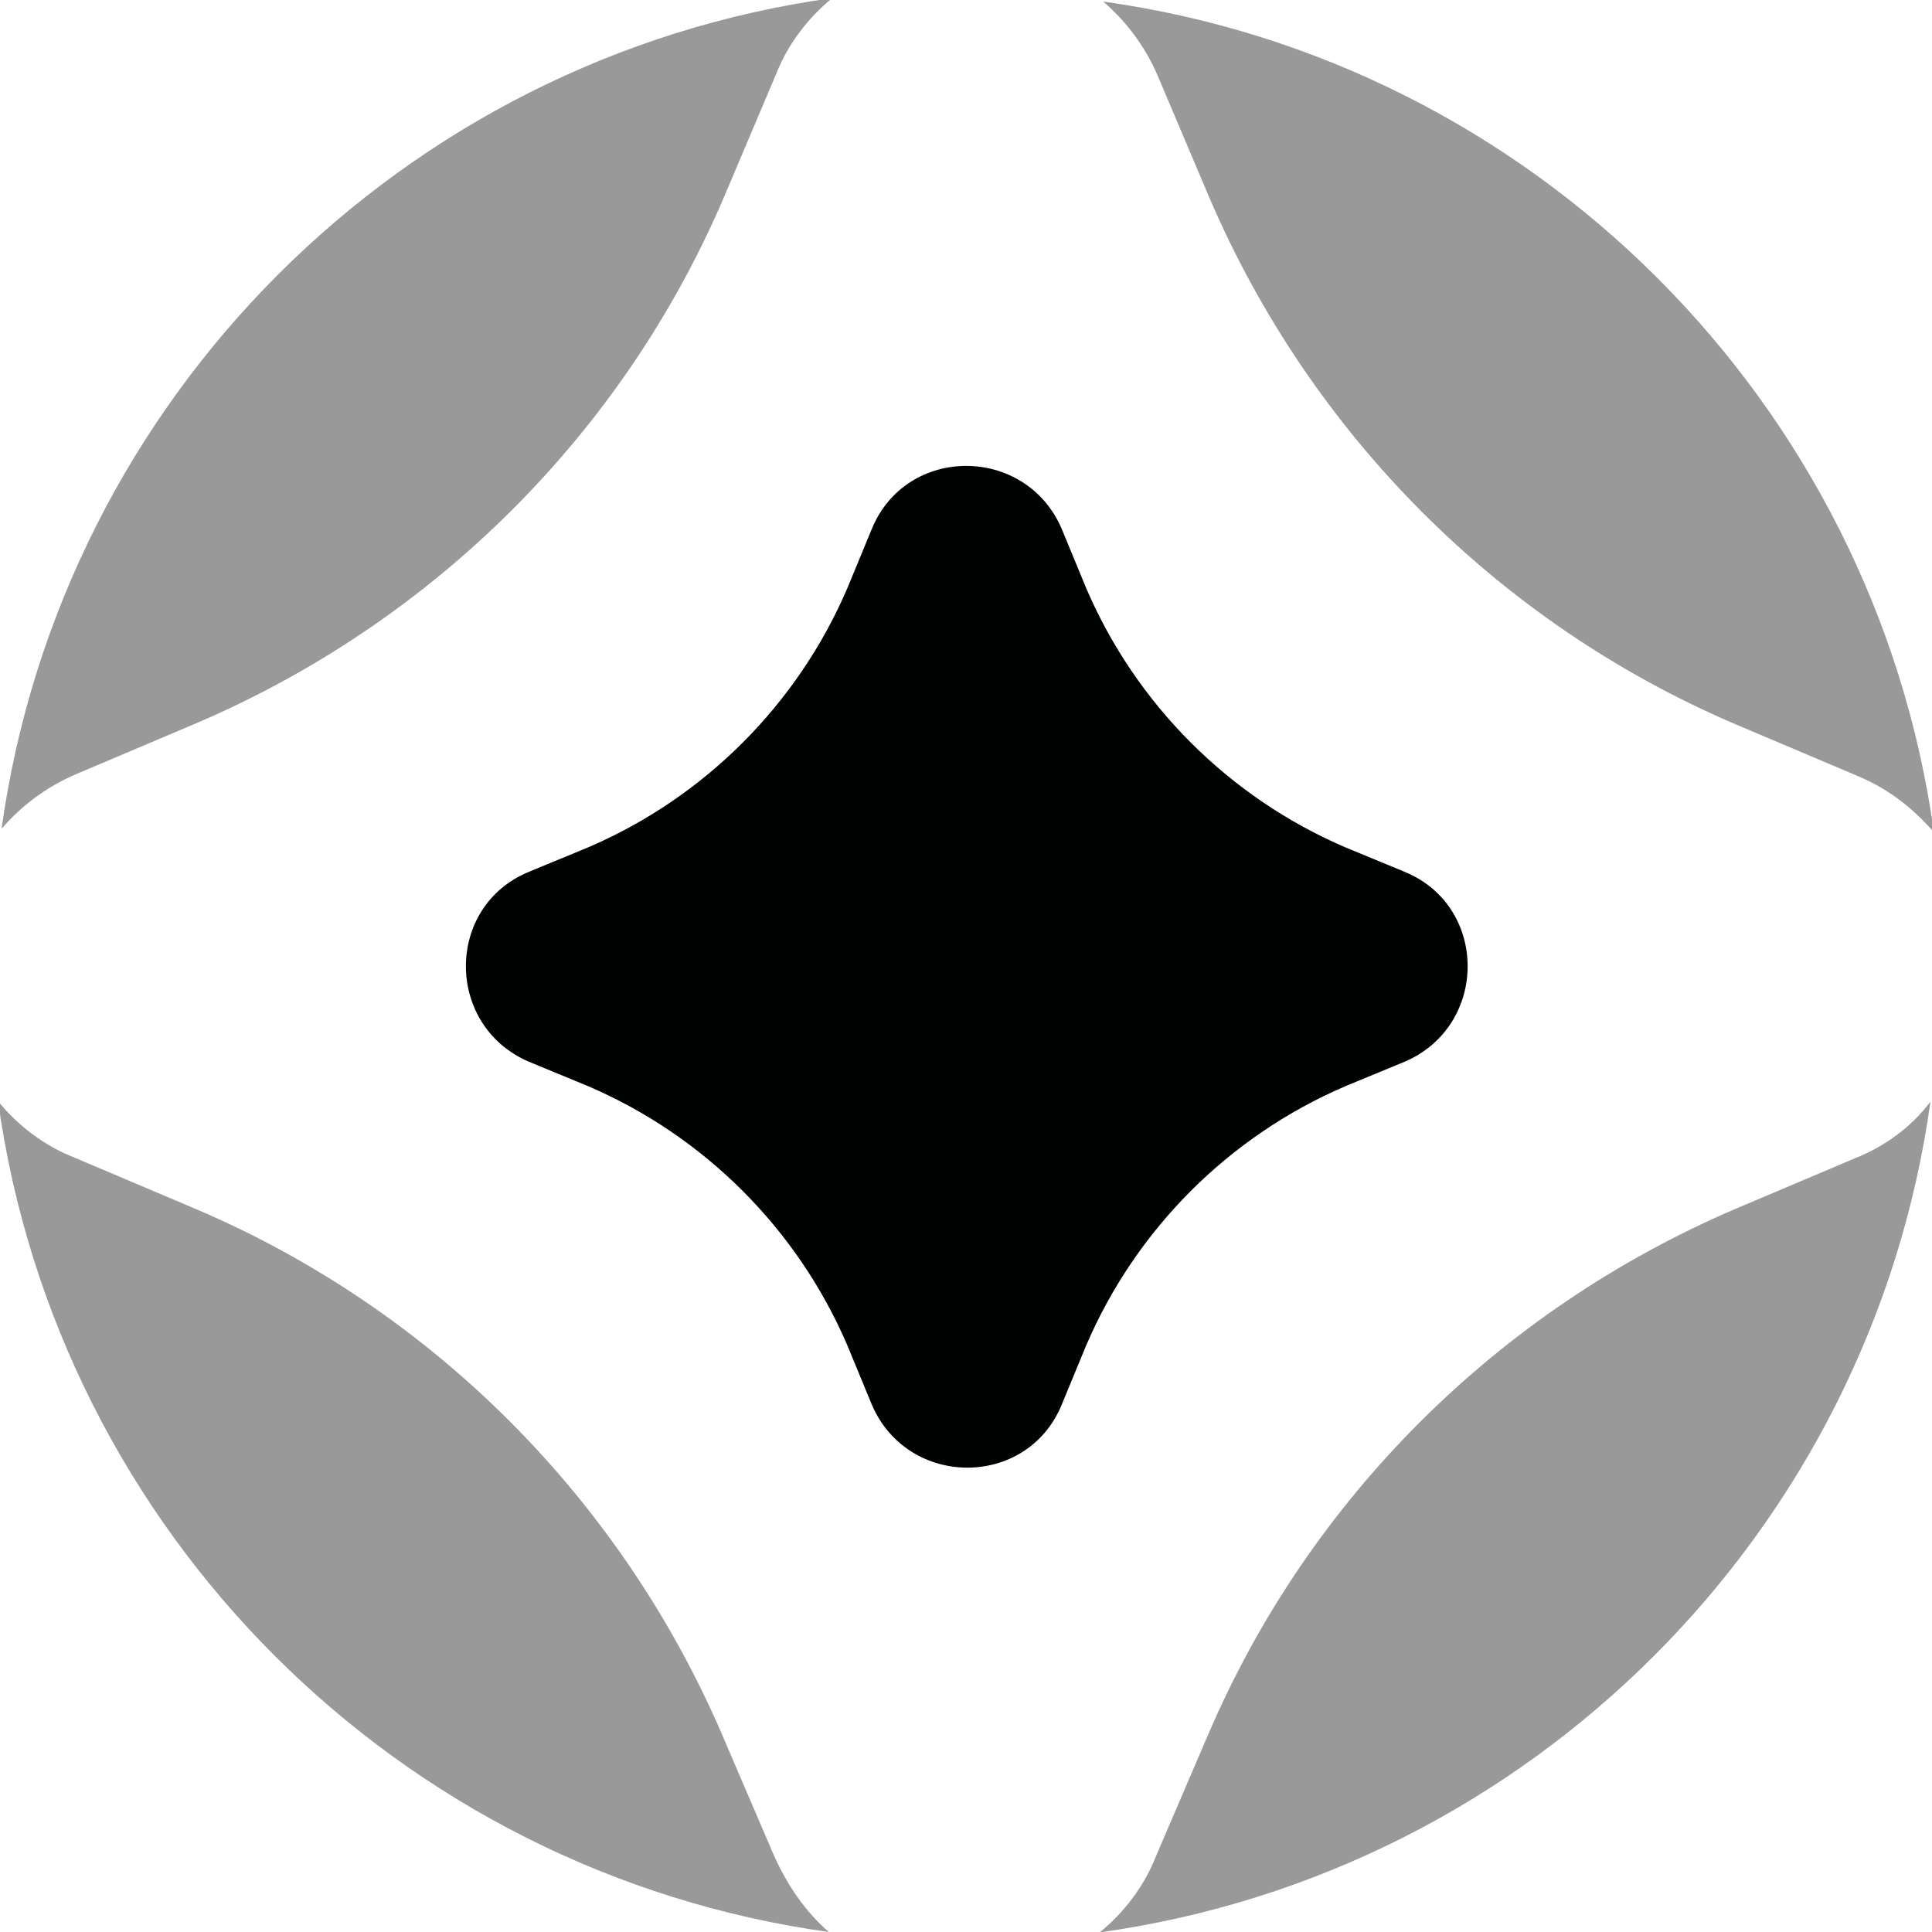 <?xml version="1.0" encoding="utf-8"?>
<!-- Generator: Adobe Illustrator 28.0.0, SVG Export Plug-In . SVG Version: 6.00 Build 0)  -->
<svg version="1.1" id="Layer_1" xmlns="http://www.w3.org/2000/svg" xmlns:xlink="http://www.w3.org/1999/xlink" x="0px" y="0px"
	 viewBox="0 0 500 500" style="enable-background:new 0 0 500 500;" xml:space="preserve">
<style type="text/css">
	.st0{clip-path:url(#SVGID_00000093863484908687935650000013897918492695323027_);}
	.st1{clip-path:url(#SVGID_00000084510366886752879580000007122547847293010100_);}
	.st2{fill:#999999;}
	.st3{fill:#010202;}
</style>
<g>
	<g>
		<defs>
			<rect id="SVGID_1_" width="500" height="500"/>
		</defs>
		<clipPath id="SVGID_00000164478371908030109590000004954874283517312146_">
			<use xlink:href="#SVGID_1_"  style="overflow:visible;"/>
		</clipPath>
		<g style="clip-path:url(#SVGID_00000164478371908030109590000004954874283517312146_);">
			<g>
				<g>
					<defs>
						<rect id="SVGID_00000140012593629514319710000010306851453990158501_" width="500" height="500"/>
					</defs>
					<clipPath id="SVGID_00000089560816747521754320000005362950150720786317_">
						<use xlink:href="#SVGID_00000140012593629514319710000010306851453990158501_"  style="overflow:visible;"/>
					</clipPath>
					<g style="clip-path:url(#SVGID_00000089560816747521754320000005362950150720786317_);">
						<path class="st2" d="M299.7,19.8L313,51.2c26.2,61,74.8,110.1,136.3,136.3l31.4,13.3c8.2,3.4,14.6,8.6,19.8,14.6
							C485,104,396.8,15.9,285.5,0.4C291.1,5.2,296.2,11.6,299.7,19.8z M19.8,200.3L51.2,187c61-26.2,110.1-74.8,136.3-136.3
							l13.3-31.4c3-7.7,8.2-14.6,14.6-19.8C104,15,15.9,103.2,0.4,214.5C5.2,208.9,11.6,203.8,19.8,200.3z M480.2,299.7L448.8,313
							c-61,26.2-110.1,74.8-136.3,136.3l-13.3,31c-3,7.7-8.2,14.6-14.6,19.8c111.3-15.5,199.5-103.6,215-215
							C494.8,291.5,488,296.6,480.2,299.7L480.2,299.7z M200.3,480.2l-13.3-31c-26.2-61-74.8-110.1-136.3-136.3l-31.4-13.3
							c-7.7-3-14.6-8.2-19.8-14.6c15.5,111.4,103.6,199.5,215,215C208.5,494.8,203.8,488,200.3,480.2z"/>
					</g>
				</g>
			</g>
			<path class="st3" d="M136.7,225.7l15.5-6.4c30.1-12.9,54.2-37,67.1-67.1l6.4-15.5c9-21.5,39.6-21.5,49,0l6.4,15.5
				c12.9,30.1,37,54.2,67.1,67.1l15.5,6.4c21.5,9,21.5,39.6,0,49l-15.5,6.4c-30.1,12.9-54.2,37-67.1,67.1l-6.4,15.5
				c-9,21.5-39.6,21.5-49,0l-6.4-15.5c-12.9-30.1-37-54.2-67.1-67.1l-15.5-6.4C115.2,265.3,115.2,234.7,136.7,225.7z"/>
		</g>
	</g>
</g>
</svg>
